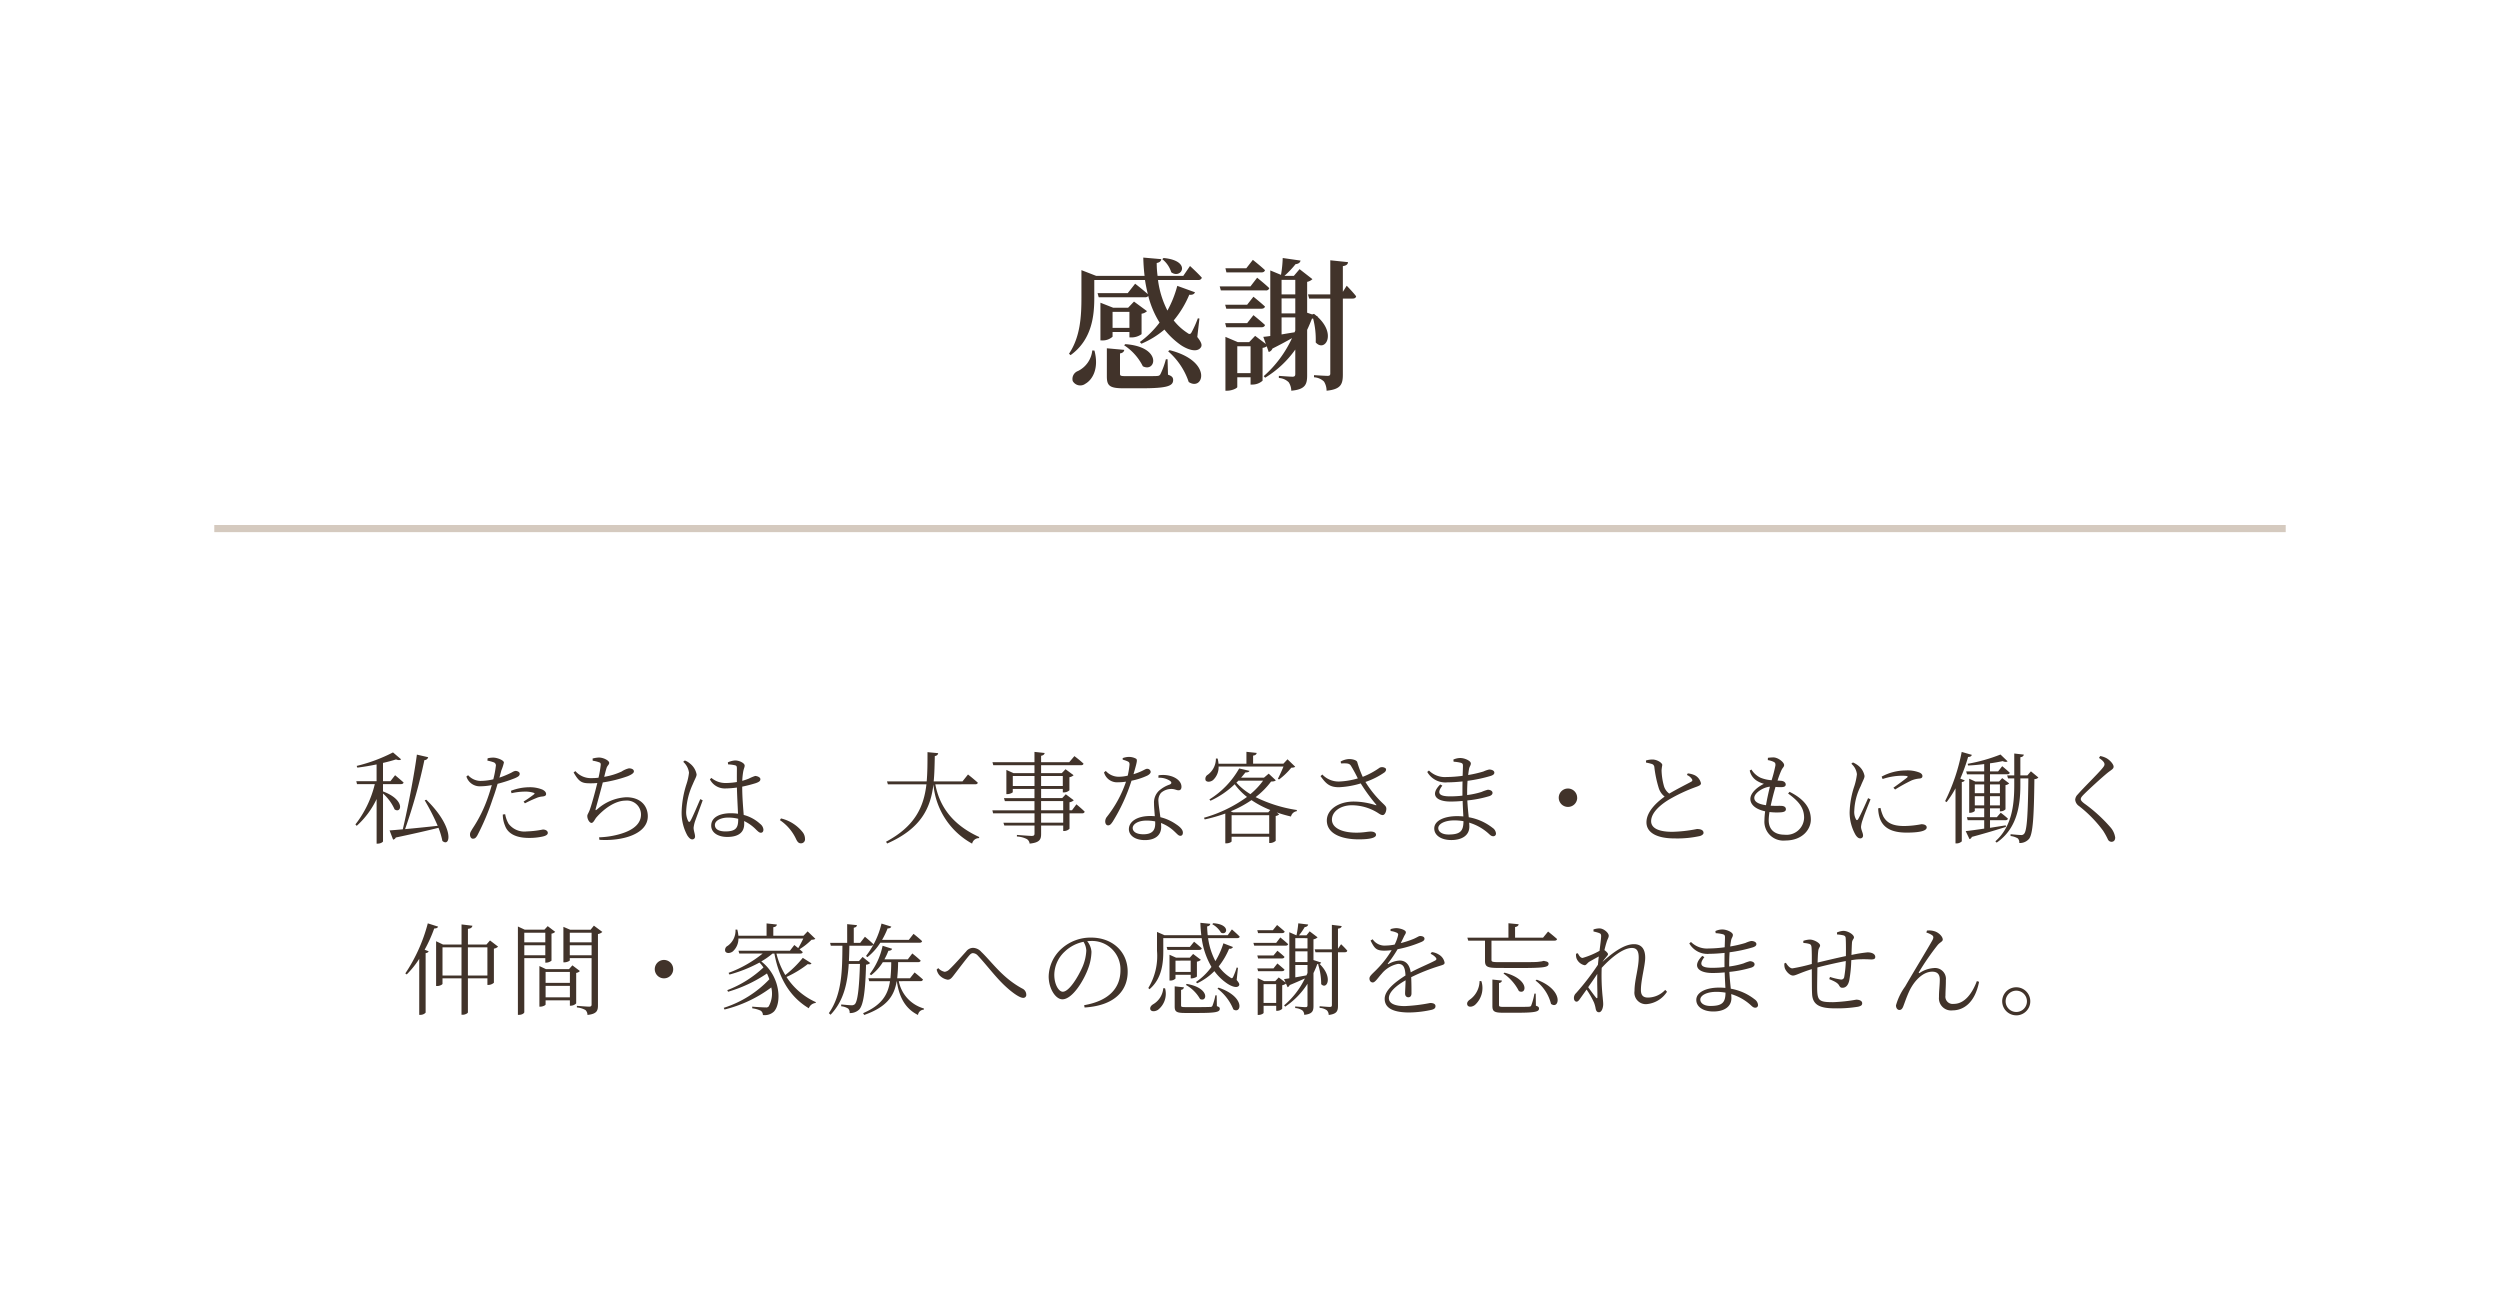 <svg xmlns="http://www.w3.org/2000/svg" width="350" height="183" viewBox="0 0 350 183">
  <g id="グループ_78" data-name="グループ 78" transform="translate(-195 -2551)">
    <rect id="長方形_77" data-name="長方形 77" width="350" height="183" transform="translate(195 2551)" fill="#fff"/>
    <path id="パス_126" data-name="パス 126" d="M23.62,8.776h2.506c.2,0,.336-.07.378-.224-.462-.42-1.19-1.022-1.19-1.022l-.658.84H23.62V5.808c.686-.154,1.3-.322,1.82-.49.322.126.588.126.714-.014L25.02,4.338a22.68,22.68,0,0,1-5.082,1.89l.084.238c.882-.1,1.82-.266,2.7-.448V8.37H19.882l.1.406h2.492a14.8,14.8,0,0,1-2.716,5.642l.182.2a11.881,11.881,0,0,0,2.786-3.752v6.244h.14c.448,0,.756-.238.756-.322V10.092a6.567,6.567,0,0,1,1.624,2.226C26.2,12.962,26.812,11,23.62,9.8Zm5.838,2.268a31.338,31.338,0,0,1,1.82,3.57c-1.68.182-3.29.35-4.564.462a77.765,77.765,0,0,0,2.7-9.66.544.544,0,0,0,.532-.406l-1.582-.364c-.308,2.38-1.176,7.112-1.974,10.458-.784.07-1.414.126-1.848.154l.49,1.288a.494.494,0,0,0,.378-.294c2.59-.546,4.522-.994,5.978-1.358a10.539,10.539,0,0,1,.546,1.834c1.148.994,1.722-1.9-2.254-5.768ZM41.61,10.05a8.585,8.585,0,0,1,1.876-.224,3.8,3.8,0,0,1,1.232.168c.126.042.168.112.056.2a16.325,16.325,0,0,1-1.47,1.022l.182.252a17.022,17.022,0,0,1,1.568-.728,2.623,2.623,0,0,1,.826-.224c.336-.028.574-.1.574-.35s-.182-.448-.5-.616a4.654,4.654,0,0,0-1.89-.336,7.147,7.147,0,0,0-2.534.5ZM38.236,5.486a6.3,6.3,0,0,1,.882.238.463.463,0,0,1,.294.56,13.759,13.759,0,0,1-.35,1.82,7.991,7.991,0,0,1-1.82.224,2.379,2.379,0,0,1-1.708-.8l-.238.182a1.95,1.95,0,0,0,1.946,1.372,8.848,8.848,0,0,0,1.61-.168c-.168.588-.35,1.176-.532,1.694a19.042,19.042,0,0,1-2.184,4.424c-.21.378-.336.5-.336.812s.168.574.406.574c.28,0,.42-.126.616-.448a33.785,33.785,0,0,0,2.156-5.124c.252-.672.49-1.428.686-2.114a19.807,19.807,0,0,0,2.422-.784c.518-.224.672-.364.672-.63s-.364-.392-.6-.392a1.3,1.3,0,0,0-.476.2,12.885,12.885,0,0,1-1.764.742c.112-.392.2-.742.266-.994a6.424,6.424,0,0,0,.364-1.12c-.014-.322-.9-.658-1.4-.686a2.993,2.993,0,0,0-.882.1Zm2.156,7.546a3.988,3.988,0,0,0,.308,1.554c.434,1.232,1.722,1.722,3.346,1.722a8.672,8.672,0,0,0,1.876-.182c.406-.084.77-.238.77-.518,0-.322-.364-.476-.686-.476a13.2,13.2,0,0,1-2.254.266A2.779,2.779,0,0,1,41.2,14.32a4.017,4.017,0,0,1-.476-1.33ZM52.978,5.5a4.4,4.4,0,0,1,.84.2c.224.07.308.14.28.42A15.218,15.218,0,0,1,53.79,7.88a7.68,7.68,0,0,1-.952.056,2.84,2.84,0,0,1-2.282-.98l-.252.182c.8,1.414,1.218,1.526,2.394,1.526q.462,0,.924-.042c-.266,1.106-.8,3.094-1.092,3.85-.21.5-.308.56-.308.784,0,.434.308.952.588.952s.476-.532.686-.77c1.008-1.148,2.562-2.352,4.116-2.352a1.954,1.954,0,0,1,2.128,1.946c0,.994-.644,2.114-3.122,2.786a11.867,11.867,0,0,1-2.744.406l.042.35c3.192.21,6.776-.784,6.776-3.3,0-1.414-.966-2.66-3.024-2.66a6.574,6.574,0,0,0-4.018,1.652c-.308.252-.308.182-.224-.14.21-.784.686-2.492.966-3.584a18.637,18.637,0,0,0,3.472-.868c.5-.2.882-.434.882-.672,0-.336-.406-.434-.7-.434a3.121,3.121,0,0,0-1.022.448,9.682,9.682,0,0,1-2.436.742c.126-.49.21-.854.308-1.162.112-.434.392-.518.392-.8,0-.322-.812-.742-1.442-.742a4.114,4.114,0,0,0-.882.14Zm12.67.154A2.456,2.456,0,0,1,66.46,7.18,7.754,7.754,0,0,1,66.1,8.8a13.752,13.752,0,0,0-.672,3.906,6.569,6.569,0,0,0,.812,3.276c.21.308.42.532.672.532a.38.38,0,0,0,.392-.434c0-.336-.2-.77-.2-1.2a4.4,4.4,0,0,1,.224-.966c.182-.5.784-2.142,1.05-2.87l-.336-.168c-.322.714-1.092,2.59-1.386,3.052-.112.2-.238.168-.322,0a2.82,2.82,0,0,1-.266-1.414,9.959,9.959,0,0,1,.91-3.7c.35-.84.546-1.092.546-1.4a2.5,2.5,0,0,0-.938-1.526,2.14,2.14,0,0,0-.714-.42Zm7.7,8.05c0,1.134-.266,1.694-1.792,1.694-.84,0-1.47-.266-1.47-.9,0-.672.952-1.036,1.82-1.036a5.743,5.743,0,0,1,1.442.168ZM71.934,6.018a4.645,4.645,0,0,1,.98.126c.2.056.252.14.252.462,0,.364-.014,1.19,0,1.876a9.576,9.576,0,0,1-1.61.14,3.054,3.054,0,0,1-1.96-.714l-.21.2a2.33,2.33,0,0,0,2.2,1.274,12.238,12.238,0,0,0,1.582-.126c.028,1.218.112,2.674.154,3.668a7.431,7.431,0,0,0-1.008-.07c-1.512,0-2.744.546-2.744,1.736,0,1.008.994,1.582,2.24,1.582,1.722,0,2.38-.756,2.38-1.82,0-.126,0-.252-.014-.406a5.873,5.873,0,0,1,1.694,1.218c.266.252.434.42.644.42.238,0,.364-.168.364-.448a1.123,1.123,0,0,0-.448-.784,5.419,5.419,0,0,0-2.31-1.26c-.084-1.078-.21-2.52-.21-3.962a19.633,19.633,0,0,0,1.9-.49c.462-.168.644-.294.644-.56s-.434-.434-.728-.448a6.681,6.681,0,0,0-.9.378,9.479,9.479,0,0,1-.91.308,10.56,10.56,0,0,1,.112-1.162c.1-.616.224-.7.224-.98,0-.336-.742-.714-1.33-.714a2.986,2.986,0,0,0-1.022.266Zm7.252,7.8a6.471,6.471,0,0,1,2.268,2.66c.2.42.378.588.672.588a.561.561,0,0,0,.574-.63,1.541,1.541,0,0,0-.336-.938,5.482,5.482,0,0,0-3.024-1.918ZM106.528,8.8c.21,0,.336-.07.364-.224-.518-.476-1.372-1.148-1.372-1.148l-.77.966h-4.032c.112-1.148.126-2.338.154-3.542.322-.056.434-.2.476-.406L99.85,4.3c0,1.428,0,2.8-.112,4.1H94.18l.126.406H99.7c-.364,3.122-1.568,5.852-5.656,8.036l.154.252c4.8-2.114,6.09-5.012,6.482-8.274a10.492,10.492,0,0,0,5.418,8.288.972.972,0,0,1,.966-.77l.028-.154c-4.158-1.9-5.642-4.732-6.146-7.378Zm12.32,5.376h-3.094V12.864h3.094Zm-3.094-3.024h3.094v1.288h-3.094Zm-3.962-2.114v-1.4h3.038v1.4Zm7-1.4v1.4h-3.038v-1.4Zm1.288,4.8h-.35v-1.12a1.148,1.148,0,0,0,.6-.28l-1.12-.84-.5.532h-2.954V9.448h3.038v.49h.154a1.212,1.212,0,0,0,.77-.294V7.81a1.151,1.151,0,0,0,.588-.28l-1.134-.84-.518.546h-2.9V6.13h5.586c.2,0,.322-.07.35-.224a15.382,15.382,0,0,0-1.274-1.05l-.728.854h-3.934v-.9c.322-.056.462-.2.5-.392l-1.428-.154V5.71h-5.88l.112.42h5.768V7.236h-2.94l-.994-.448v3.388h.14c.35,0,.756-.2.756-.28V9.448h3.038v1.288h-4.27l.126.42h4.144v1.288h-5.894l.1.42h5.8V14.18h-4.354l.126.392h4.228v1.12c0,.238-.084.336-.392.336-.336,0-2.072-.14-2.072-.14v.224a3.413,3.413,0,0,1,1.4.364.846.846,0,0,1,.378.63c1.442-.14,1.61-.616,1.61-1.358V14.572h3.094v.77h.126a1.089,1.089,0,0,0,.756-.322V12.864h1.764a.335.335,0,0,0,.364-.224c-.42-.434-1.162-1.036-1.162-1.036Zm7.1-7.084a4.057,4.057,0,0,1,.658.224c.238.1.308.21.294.5a11.639,11.639,0,0,1-.252,1.512,5.316,5.316,0,0,1-1.19.154,2.4,2.4,0,0,1-1.876-.812l-.252.2a1.889,1.889,0,0,0,1.974,1.386,7.641,7.641,0,0,0,1.106-.084,16.4,16.4,0,0,1-2.66,4.9,1.062,1.062,0,0,0-.252.672c0,.252.126.546.406.546s.434-.224.63-.5A25.1,25.1,0,0,0,128.41,8.3a9.731,9.731,0,0,0,2.212-.714c.154-.084.476-.28.476-.532a.477.477,0,0,0-.518-.42c-.266,0-.546.336-1.89.756.518-1.792.574-2.044.336-2.184A2.081,2.081,0,0,0,128,4.968a2.627,2.627,0,0,0-.826.168Zm4.55,8.946c0,.826-.308,1.5-1.652,1.5-1.022,0-1.5-.392-1.5-.882s.672-1.036,1.946-1.036a6.516,6.516,0,0,1,1.2.112Zm.448-6.412a2.7,2.7,0,0,1,1.61.42c.238.182.294.364,0,.518a4.4,4.4,0,0,0-1.554.9,2.268,2.268,0,0,0-.672,1.75c0,.546.07,1.176.112,1.792-.2-.014-.406-.028-.63-.028-1.862,0-3,.784-3,1.848,0,.812.784,1.526,2.24,1.526,1.428,0,2.282-.672,2.282-1.834,0-.168-.014-.35-.028-.56a5.591,5.591,0,0,1,1.974,1.274c.308.28.476.518.742.518.224,0,.35-.168.35-.448,0-.35-.294-.742-.966-1.176a6.475,6.475,0,0,0-2.184-.98c-.112-.84-.252-1.722-.266-2.142a1.635,1.635,0,0,1,.35-1.26,2.162,2.162,0,0,1,1.3-.546c.6-.042.84.182,1.162.182.266,0,.406-.182.406-.5,0-.56-.434-1.106-1.288-1.428a3.966,3.966,0,0,0-1.932-.168ZM149.69,6.312c-.224.546-.546,1.26-.784,1.708l.154.112a9.682,9.682,0,0,0,1.722-1.652c.294-.014.448-.042.546-.14L150.25,5.3l-.574.616h-4.242V4.786c.336-.042.476-.182.5-.378L144.5,4.254V5.92H140.59a3.614,3.614,0,0,0-.126-.728h-.238a2.782,2.782,0,0,1-1.134,2.268.664.664,0,0,0-.308.784c.182.294.7.238,1.036-.028a2.453,2.453,0,0,0,.784-1.9Zm-2.128,6.412h-4.956l-.308-.14a15.54,15.54,0,0,0,2.912-1.568,13.42,13.42,0,0,0,2.632,1.386Zm-5.138,3v-2.6h5.264v2.6Zm4.41-7.434a10.2,10.2,0,0,1-1.778,1.89,8.373,8.373,0,0,1-1.96-1.61c.1-.1.2-.182.28-.28Zm.784-.98-.658.56h-3.206c.224-.252.42-.49.6-.728.364,0,.532-.084.574-.224l-1.442-.336a12.1,12.1,0,0,1-4.172,4.34l.154.182a12.182,12.182,0,0,0,3.388-2.31,8.98,8.98,0,0,0,1.722,1.778,18.964,18.964,0,0,1-6.02,2.912l.1.238a23.284,23.284,0,0,0,2.884-.826v4.172h.14c.448,0,.742-.21.742-.28V16.14h5.264v.882h.14a1.243,1.243,0,0,0,.77-.308V13.242a1.064,1.064,0,0,0,.49-.224l-.35-.28a19.289,19.289,0,0,0,2,.574.965.965,0,0,1,.8-.742l.028-.168a19.51,19.51,0,0,1-5.782-1.806,11.044,11.044,0,0,0,2.17-2.184c.364,0,.532-.042.658-.168ZM157.74,5.878c.8-.014,1.148-.042,1.386.322a19.709,19.709,0,0,1,.966,1.778,10.759,10.759,0,0,1-2.6.434,3.13,3.13,0,0,1-2.366-.98l-.252.224c.77,1.078,1.288,1.568,2.618,1.554a12.239,12.239,0,0,0,3.01-.532,24.594,24.594,0,0,0,2.142,2.94c.1.112.07.126-.07.1a10.171,10.171,0,0,0-3.052-.5c-2.142,0-3.766,1.134-3.766,2.646,0,1.9,2.128,2.646,4.466,2.646,1.75,0,2.422-.266,2.422-.63,0-.294-.308-.462-.728-.462-.49,0-.952.154-2.016.154-2.184,0-3.43-.742-3.43-1.82,0-1.148,1.218-2.016,2.786-2.016a6.876,6.876,0,0,1,3.43.938c.392.224.6.434.9.434s.518-.532.5-.924c-.014-.238-.126-.364-.462-.686a14.907,14.907,0,0,1-2.464-3.024,10.5,10.5,0,0,0,2.674-1.344c.2-.168.28-.406.154-.56a.81.81,0,0,0-.826-.1,10.822,10.822,0,0,1-2.38,1.288,14.632,14.632,0,0,1-.77-2.072c-.07-.252-.63-.42-1.148-.42a2.713,2.713,0,0,0-1.176.35ZM172.8,15.832c-.938,0-1.442-.406-1.442-.9,0-.574.882-1.078,2.254-1.078a7.566,7.566,0,0,1,1.274.112C174.876,15.3,174.5,15.832,172.8,15.832Zm2.6-5.838c0-.658.028-1.218.056-1.68a20.409,20.409,0,0,0,3.29-.7c.266-.1.462-.21.462-.448,0-.294-.392-.434-.728-.434a3.983,3.983,0,0,0-.812.28,16.64,16.64,0,0,1-2.128.49c.042-.336.084-.616.126-.854.07-.364.252-.476.252-.77,0-.364-.868-.756-1.47-.756a2.3,2.3,0,0,0-.98.224l.042.294a5.473,5.473,0,0,1,1.022.154c.224.084.28.154.28.434,0,.126-.014.672-.042,1.386a17.6,17.6,0,0,1-2.24.168,3.179,3.179,0,0,1-2.478-.91l-.238.2a2.924,2.924,0,0,0,2.842,1.456c.672,0,1.4-.056,2.1-.126-.014.476-.014.966-.014,1.428v.56a14.365,14.365,0,0,1-1.722.1c-1.4,0-1.988-.336-1.092-1.5l-.294-.168c-1.5,1.484-.532,2.394,1.428,2.394.56,0,1.134-.028,1.708-.084.028.854.07,1.61.1,2.17q-.42-.042-.882-.042c-1.75,0-3.192.616-3.192,1.722,0,.994,1.008,1.624,2.38,1.624,1.554,0,2.534-.686,2.534-1.876,0-.182-.014-.364-.028-.56a7.046,7.046,0,0,1,2.716,1.526c.252.238.406.378.658.378a.361.361,0,0,0,.378-.406,1.05,1.05,0,0,0-.476-.77,7.466,7.466,0,0,0-3.332-1.484c-.07-.658-.154-1.442-.2-2.352a15.99,15.99,0,0,0,3.122-.616c.252-.1.406-.238.406-.448,0-.294-.364-.434-.658-.434a5.6,5.6,0,0,0-.882.308,11.468,11.468,0,0,1-2.016.434Zm15.4.686a1.288,1.288,0,1,0-1.288,1.288A1.285,1.285,0,0,0,190.808,10.68ZM206.166,7.5a1.521,1.521,0,0,1,.714.588c.1.182.042.28-.182.392-.518.28-1.96,1.008-3,1.624a1.991,1.991,0,0,1-.77-1.148,8.88,8.88,0,0,1-.308-2.128,7.128,7.128,0,0,1,.1-.728c-.014-.322-.756-.77-1.386-.77a3.263,3.263,0,0,0-.9.14l.014.294a5.546,5.546,0,0,1,.77.182.5.5,0,0,1,.392.462,16.175,16.175,0,0,0,.616,2.926,2.428,2.428,0,0,0,.826,1.19c-.924.658-2.548,2.016-2.548,3.6,0,1.456,1.47,2.254,3.92,2.254a14.676,14.676,0,0,0,3.57-.336c.28-.084.5-.252.5-.434,0-.42-.434-.546-.924-.546a19.838,19.838,0,0,1-3.444.392c-2.184,0-2.968-.658-2.968-1.484,0-1.3,1.54-2.478,2.66-3.122a23.073,23.073,0,0,1,3.416-1.6c.56-.2.9-.308.9-.588a1.656,1.656,0,0,0-.854-1.12,3.109,3.109,0,0,0-.994-.266Zm9.436,3.192c0-.672,1.246-1.484,2.184-1.554-.168.7-.392,1.666-.546,2.59C215.924,11.548,215.6,11.114,215.6,10.694Zm4.732-.6c1.3.966,2.24,1.848,2.24,3.388a2.452,2.452,0,0,1-2.73,2.38c-1.316,0-2.226-.644-2.226-2.044a7.512,7.512,0,0,1,.112-1.134,8.178,8.178,0,0,0,1.61.042c.518-.042.686-.2.686-.434,0-.28-.224-.434-.56-.462-.294-.028-.868.014-1.568-.028.2-.938.462-1.932.672-2.632a7.092,7.092,0,0,0,.9.028c.35-.014.532-.14.532-.364s-.182-.476-.63-.518c-.168-.014-.336-.028-.518-.028a12.358,12.358,0,0,1,.56-1.484c.168-.35.364-.434.364-.7,0-.378-.84-1.064-1.5-1.064a6.411,6.411,0,0,0-.77.056l-.014.322a2.954,2.954,0,0,1,.742.21c.252.112.35.2.322.546a18.823,18.823,0,0,1-.532,2.058,4.962,4.962,0,0,1-1.554-.35A3.042,3.042,0,0,1,215.2,6.732l-.238.14a2.228,2.228,0,0,0,.966,1.414,3.614,3.614,0,0,0,1.022.448c-1.064.532-1.9,1.344-1.9,2.114,0,.812.756,1.456,2.072,1.736a10.564,10.564,0,0,0-.1,1.232,2.65,2.65,0,0,0,2.912,2.856c2.436,0,3.584-1.582,3.584-2.926,0-1.526-.812-2.814-2.982-3.892Zm11.2.644c-.308.714-1.092,2.464-1.4,2.954-.126.182-.224.154-.308-.014a2.153,2.153,0,0,1-.224-1.2,8.314,8.314,0,0,1,.9-3.43c.336-.84.532-1.092.532-1.414a2.368,2.368,0,0,0-.91-1.47,3.3,3.3,0,0,0-.714-.42l-.224.182a2.261,2.261,0,0,1,.784,1.47,8.574,8.574,0,0,1-.35,1.624,12.546,12.546,0,0,0-.672,3.7,6.358,6.358,0,0,0,.812,3.136c.182.294.406.518.658.518a.373.373,0,0,0,.406-.42c0-.336-.28-.784-.28-1.19a3.718,3.718,0,0,1,.238-1.008c.154-.532.8-2.114,1.092-2.842Zm1.414,1.428a4.473,4.473,0,0,0,.182,1.246c.42,1.428,1.61,2.156,3.794,2.156,1.512,0,2.814-.168,2.814-.728,0-.322-.364-.448-.742-.448a13.379,13.379,0,0,1-2.38.252c-1.722,0-2.464-.49-2.94-1.316a5.411,5.411,0,0,1-.406-1.218Zm.616-4.1a8.771,8.771,0,0,1,2.66-.462c.924,0,.938.1.77.252-.294.252-1.288.98-1.918,1.428l.238.252a22.809,22.809,0,0,1,2.3-1.274,3.792,3.792,0,0,1,1.148-.266c.294-.042.378-.168.378-.35s-.126-.364-.42-.49a4.654,4.654,0,0,0-1.946-.294,7.176,7.176,0,0,0-3.346.868Zm11.074-3.794a26.8,26.8,0,0,1-2.324,6.888l.21.14a13.945,13.945,0,0,0,1.246-1.932v7.714h.154a1.072,1.072,0,0,0,.728-.294v-8.3c.224-.028.364-.112.406-.238l-.616-.238a24.449,24.449,0,0,0,1.092-3.038c.322,0,.476-.112.518-.294Zm1.834,7.49V10.47h1.316v1.288Zm1.316-2.94V10.05h-1.316V8.818Zm2.2,0V10.05H248.6V8.818Zm-1.386,2.94V10.47h1.386v1.288Zm2.2,2.786c-.756.126-1.5.238-2.2.35V13.83h2.156c.182,0,.322-.07.35-.224a11.643,11.643,0,0,0-1.008-.826l-.546.63H248.6V12.164h1.386v.42h.126a.962.962,0,0,0,.658-.28V8.916a.941.941,0,0,0,.518-.238l-.98-.742-.434.476H248.6V7.4h2.394c.2,0,.336-.07.378-.21-.42-.406-1.064-.924-1.064-.924L249.734,7H248.6V5.864c.672-.084,1.274-.2,1.778-.308.308.14.546.14.686.028l-.994-.952a23.774,23.774,0,0,1-4.592,1.3l.056.238c.728-.028,1.5-.1,2.254-.2V7h-2.52l.112.406h2.408V8.412h-1.246l-.854-.392v4.774h.112c.322,0,.672-.2.672-.28v-.35h1.316V13.41h-2.422l.112.42h2.31v1.176c-1.12.168-2.058.294-2.59.35l.532,1.12a.441.441,0,0,0,.322-.308c2.128-.574,3.668-1.05,4.774-1.4Zm3.528-7.56-.5.574h-.98V5.01c.336-.042.448-.182.49-.364l-1.344-.154V7.558h-.994l.126.42h.868V8.93c0,2.9-.378,5.838-2.646,7.854l.182.182c2.8-1.918,3.318-5.068,3.318-8.022V7.978h1.12c-.056,4.872-.182,7.308-.588,7.742a.5.5,0,0,1-.462.182c-.266,0-.98-.07-1.442-.112v.252a2.624,2.624,0,0,1,1.022.336.831.831,0,0,1,.2.644,1.708,1.708,0,0,0,1.372-.588c.532-.686.686-3.066.742-8.358a.749.749,0,0,0,.56-.224ZM264.63,6c0,.168-.084.308-.322.588-.644.784-2.716,2.8-3.416,3.626a1.131,1.131,0,0,0-.364.742,1.2,1.2,0,0,0,.546.9,17.608,17.608,0,0,1,3.36,3.444,10.368,10.368,0,0,1,.672,1.218.573.573,0,0,0,.49.336c.35,0,.532-.238.532-.6a2.781,2.781,0,0,0-.686-1.456,21.182,21.182,0,0,0-3.654-3.318c-.308-.238-.476-.42-.476-.6s.084-.322.49-.728c.588-.588,2.436-2.3,3.374-3.052.49-.364.728-.476.728-.77,0-.336-.518-.924-1.008-1.19a2.887,2.887,0,0,0-.868-.294l-.168.266C264.434,5.5,264.63,5.766,264.63,6ZM29.892,28.268a23.1,23.1,0,0,1-3.15,7.014l.2.14a12.852,12.852,0,0,0,1.75-2.184v7.84h.168a.976.976,0,0,0,.728-.308V32.44c.252-.042.378-.126.42-.266l-.56-.21a19.908,19.908,0,0,0,1.344-2.982c.308.014.49-.1.546-.252Zm5.614,7.308V31.628h2.73v3.948Zm-3.556,0V31.628h2.66v3.948Zm6.65-4.914-.5.574h-2.59v-2.2c.434-.042.574-.2.63-.434l-1.526-.182v2.814H32.02l-.966-.462v6.272h.154c.364,0,.742-.21.742-.308v-.77h2.66v5.1h.182c.322,0,.714-.21.714-.336v-4.76h2.73v.924h.14a1.243,1.243,0,0,0,.77-.308V31.81a1.094,1.094,0,0,0,.588-.28Zm7.742-1.078v1.344H43.4V29.584Zm-2.94,3.15v-1.4h2.94v1.4Zm2.94.406v.63h.112a1.209,1.209,0,0,0,.756-.28V29.71a.942.942,0,0,0,.518-.252l-1.05-.8-.462.5H43.472l-.966-.448V41.078h.168c.42,0,.728-.238.728-.364V33.14Zm.042,5.488v-1.61h3.4v1.61Zm3.4-3.556V36.6h-3.4V35.072Zm.35-.924-.476.532H46.44l-.924-.434V39.93h.14c.364,0,.728-.21.728-.294v-.588h3.4V39.8h.126a1.121,1.121,0,0,0,.756-.322v-4.27a.862.862,0,0,0,.518-.266Zm-.364-1.414v-1.4h3.052v1.4Zm3.052-3.15v1.344H49.772V29.584Zm.322-.994-.462.574H49.828l-.952-.406v4.97H49c.378,0,.77-.2.77-.28V33.14h3.052v6.482c0,.224-.084.308-.35.308-.294,0-1.708-.112-1.708-.112v.224a2.966,2.966,0,0,1,1.2.364.943.943,0,0,1,.28.686c1.33-.14,1.47-.616,1.47-1.358V29.766a1.2,1.2,0,0,0,.616-.294Zm11.1,6.09a1.288,1.288,0,1,0-1.288,1.288A1.285,1.285,0,0,0,64.248,34.68ZM82.392,33.1a15.421,15.421,0,0,1-2.45,2.408A10.9,10.9,0,0,1,78.7,32.5h3.318c.2,0,.336-.056.364-.21-.14-.126-.294-.266-.448-.392a9.375,9.375,0,0,0,1.68-1.33c.28-.014.434-.042.532-.14l-1.078-1.036L82.49,30H78.262v-1.19c.336-.042.476-.182.5-.378l-1.442-.154V30H73.376a5.266,5.266,0,0,0-.154-.854H72.97a2.613,2.613,0,0,1-1.092,2.268.643.643,0,0,0-.336.784c.182.322.686.266,1.036.014a2.371,2.371,0,0,0,.8-1.82h9.086c-.21.434-.49.98-.714,1.344-.294-.238-.546-.434-.546-.434l-.616.8h-7.2l.112.392h3.276A16.812,16.812,0,0,1,72,35.2l.126.238a19.349,19.349,0,0,0,4.2-1.68,5.212,5.212,0,0,1,.56.686,15.549,15.549,0,0,1-5.068,3.178l.112.224a19.386,19.386,0,0,0,5.446-2.562c.126.266.238.546.336.812a15.148,15.148,0,0,1-6.384,4l.1.238a18.225,18.225,0,0,0,6.552-3.094,3.688,3.688,0,0,1-.364,2.66.44.44,0,0,1-.392.14c-.336,0-1.344-.056-1.918-.112l.014.238a3.879,3.879,0,0,1,1.19.336.74.74,0,0,1,.294.6,1.865,1.865,0,0,0,1.554-.49c1.064-1.134.98-4.872-1.778-7.014A10.1,10.1,0,0,0,78.15,32.5h.266c.658,3.612,2.282,6.132,4.816,7.658a1.138,1.138,0,0,1,.952-.742l.042-.112a9.559,9.559,0,0,1-4.116-3.528,14.826,14.826,0,0,0,2.982-1.806c.294.084.42.042.518-.1Zm9.044-.1a7.954,7.954,0,0,0,1.806-2.016H98.73c.2,0,.322-.07.364-.224-.448-.434-1.2-1.022-1.2-1.022l-.658.84H93.494a11.214,11.214,0,0,0,.77-1.6c.294.014.462-.1.518-.252L93.41,28.3a11.715,11.715,0,0,1-2.17,4.536Zm-.672-.028-.5.574H88.846c.042-.714.056-1.428.07-2.142h3c.182,0,.336-.07.364-.21-.448-.448-1.19-1.05-1.19-1.05L90.428,31h-.9V28.884c.308-.056.42-.182.448-.364l-1.372-.14V31H86.214l.1.406h1.624c-.028,3.262-.014,6.762-1.9,9.436l.238.224c1.876-1.96,2.38-4.48,2.548-7.112h1.568c-.1,3.43-.336,5.264-.714,5.628a.631.631,0,0,1-.476.154c-.28,0-.98-.07-1.428-.112l-.014.252a2.263,2.263,0,0,1,.98.322.771.771,0,0,1,.21.63,1.826,1.826,0,0,0,1.33-.49c.574-.6.868-2.422.966-6.286a.88.88,0,0,0,.574-.224Zm8.092,3.388a.335.335,0,0,0,.364-.224c-.434-.406-1.176-.994-1.176-.994l-.644.812H95.608a22.3,22.3,0,0,0,.126-2.254H98.52c.2,0,.336-.07.378-.21-.448-.434-1.176-1.008-1.176-1.008l-.63.826H93.816a8.594,8.594,0,0,0,.56-1.2c.308,0,.462-.112.518-.28l-1.33-.42a9.728,9.728,0,0,1-1.806,3.962l.2.154a6.905,6.905,0,0,0,1.638-1.82h1.176a22.479,22.479,0,0,1-.112,2.254h-3.08l.112.406H94.6c-.28,1.876-1.134,3.346-3.766,4.48l.154.252c3.192-1.134,4.2-2.66,4.55-4.732h.014c.266,1.778.91,3.724,2.968,4.732a.841.841,0,0,1,.812-.742l.014-.168a4.945,4.945,0,0,1-3.514-3.822Zm2.6-.9a2.032,2.032,0,0,0,1.218.7c.392,0,.6-.294.952-.756.532-.686,1.526-2.016,2.03-2.6.21-.252.378-.364.546-.364a.976.976,0,0,1,.7.35c1.106,1.176,2.226,2.674,3.416,3.864s2.394,2.044,2.912,2.044a.41.41,0,0,0,.448-.462.951.951,0,0,0-.56-.84c-2.8-1.512-4.228-3.7-5.74-5.138a1.6,1.6,0,0,0-1.176-.56,1.248,1.248,0,0,0-.938.5c-.532.588-1.68,1.89-2.324,2.492a1.19,1.19,0,0,1-.672.364,1.619,1.619,0,0,1-.91-.518l-.224.2A1.831,1.831,0,0,0,101.46,35.464Zm20.622-3.318a6.59,6.59,0,0,1-.5,2.156c-.574,1.33-1.862,3.542-2.786,3.542-.574,0-1.19-1.022-1.19-2.366a4.5,4.5,0,0,1,1.442-3.234,5.326,5.326,0,0,1,2.646-1.386A2.443,2.443,0,0,1,122.082,32.146Zm-.238,7.91c4.578-.294,6.034-2.674,6.034-5,0-2.9-2.226-4.788-5.11-4.788a6.053,6.053,0,0,0-4.088,1.5,5.378,5.378,0,0,0-1.862,3.934c0,1.722.98,3.206,1.918,3.206,1.428,0,3.052-2.716,3.64-4.4a7.018,7.018,0,0,0,.434-2.254,2.613,2.613,0,0,0-.6-1.484c.168-.014.336-.028.5-.028a3.973,3.973,0,0,1,4.158,4.088c0,2.534-1.652,4.3-5.082,4.9Zm17.878-11.662a3.18,3.18,0,0,1,1.218,1.176c.854.476,1.414-1.162-1.092-1.316Zm-6.86,1.946h5.376a10.838,10.838,0,0,0,1.372,4.032,8.826,8.826,0,0,1-2.17,2.114l.168.182a8.516,8.516,0,0,0,2.408-1.708,7.294,7.294,0,0,0,1.792,1.736c.588.392,1.372.7,1.652.294.1-.154.056-.336-.322-.784l.182-1.708-.182-.042a9.631,9.631,0,0,1-.5,1.33c-.112.21-.21.21-.406.056a5.823,5.823,0,0,1-1.61-1.54,10.143,10.143,0,0,0,1.456-2.478.5.5,0,0,0,.546-.238l-1.344-.518a11.238,11.238,0,0,1-1.12,2.492,9.845,9.845,0,0,1-1.022-3.22h4.074c.2,0,.322-.07.35-.21-.406-.42-1.092-1.008-1.092-1.008l-.588.812h-2.8c-.042-.42-.07-.826-.084-1.232.308-.042.42-.2.448-.364l-1.386-.14c.014.588.056,1.176.126,1.736H133.03l-1.05-.462V32.1a8.655,8.655,0,0,1-1.218,5.222l.168.168c1.792-1.526,1.932-3.78,1.932-5.4Zm3.164,6.552a5.178,5.178,0,0,1,1.988,1.974c1.008.5,1.4-1.554-1.862-2.114Zm-3.164.462a2.87,2.87,0,0,1-1.428,2.254c-.294.182-.49.462-.364.756.168.308.672.252,1.036.028a2.865,2.865,0,0,0,1.008-3.024Zm3.724-5.782h-3.248l.112.42h4.438c.2,0,.322-.07.364-.224-.42-.392-1.078-.924-1.078-.924Zm.112,1.918v1.582H134.57V33.49Zm-2.128,1.988H136.7v.5h.126c.28,0,.728-.182.742-.28V33.63a1.1,1.1,0,0,0,.56-.252l-1.092-.826-.462.518H134.64l-.91-.406v3.612h.126a.971.971,0,0,0,.714-.28Zm5.768,2.87h-.182a7.894,7.894,0,0,1-.406,1.456.279.279,0,0,1-.308.168c-.238.014-.854.028-1.652.028h-1.764c-.616,0-.672-.042-.672-.238V37.578a.437.437,0,0,0,.406-.35l-1.3-.14v2.828c0,.7.224.9,1.442.9h1.848c2.562,0,3.024-.154,3.024-.588,0-.168-.084-.266-.406-.364Zm.112-.938a6.937,6.937,0,0,1,2.226,2.912c1.106.714,1.75-1.736-2.072-3.052Zm9.044-7.77c.2,0,.322-.07.364-.224-.42-.392-1.064-.91-1.064-.91l-.588.728h-2.184l.112.406ZM148.668,31h-3.192l.112.392h4.4c.2,0,.308-.07.35-.21-.406-.392-1.092-.938-1.092-.938Zm-2.646,1.764.112.42h3.332c.2,0,.322-.07.364-.224-.392-.378-.994-.854-.994-.854l-.546.658Zm3.444,2.2c.2,0,.322-.07.364-.224-.392-.35-.994-.854-.994-.854l-.546.686h-2.268l.112.392Zm1.876-.868h1.708v1.12a3.582,3.582,0,0,1-.154.336c-.546.1-1.078.2-1.554.28Zm1.708-3.752v1.442h-1.708V30.34Zm0,3.346h-1.708v-1.5h1.708ZM146.9,39.412V36.78h1.764v2.632Zm6.986-6.006v-2.9a1.043,1.043,0,0,0,.574-.28l-1.106-.84-.448.56h-1.05a8.571,8.571,0,0,0,.8-1.148c.308-.042.448-.182.49-.364l-1.386-.168a14.335,14.335,0,0,1-.252,1.68H151.5l-.994-.434v6.454c-.308.042-.56.084-.742.112l.224.49-.966-.728-.49.518h-1.554l-.9-.42v5.152h.126c.35,0,.7-.2.7-.294v-.98h1.764v.7h.126a1.1,1.1,0,0,0,.714-.28v-3.3a1.175,1.175,0,0,0,.532-.238l.224.518a.577.577,0,0,0,.294-.308c.854-.35,1.568-.672,2.128-.924a11.5,11.5,0,0,1-2.912,3.766l.154.182a10.793,10.793,0,0,0,3.122-3.206v2.982c0,.224-.056.294-.294.294s-1.428-.1-1.428-.1v.224a1.976,1.976,0,0,1,1.008.336.809.809,0,0,1,.252.616c1.162-.112,1.3-.56,1.3-1.26V35.226a11.633,11.633,0,0,0,.532-1.26c.364.028.476-.056.546-.21Zm.644.6a8.913,8.913,0,0,1,.434,2.772c.77.84,1.736-.924-.224-2.828Zm2.786-2.184V29.01c.35-.042.49-.168.518-.364l-1.372-.168v3.43h-2.408l.112.406h2.3v7.378c0,.21-.07.28-.308.28s-1.414-.1-1.414-.1V40.1a1.976,1.976,0,0,1,1.008.336.923.923,0,0,1,.266.658c1.176-.14,1.3-.588,1.3-1.316V32.314h.966c.182,0,.308-.07.336-.224a11.363,11.363,0,0,0-.868-.9Zm12.964.714a1.986,1.986,0,0,1,.686.476c.2.224.168.35-.07.476-.84.448-2.268,1.022-3.4,1.638-.14-1.05-.672-1.652-1.554-1.652a3.55,3.55,0,0,0-1.54.476c-.1.056-.14-.014-.084-.084a16.625,16.625,0,0,0,1.344-1.974,16.4,16.4,0,0,0,3.374-1.036c.266-.126.392-.252.392-.434,0-.266-.294-.378-.6-.378-.21,0-.308.126-.9.392a13.8,13.8,0,0,1-1.82.6c.168-.35.35-.7.448-.924.154-.308.266-.406.266-.6,0-.336-.91-.574-1.344-.574a3,3,0,0,0-.8.14v.266a2.756,2.756,0,0,1,.784.2c.28.112.322.21.252.462a5.478,5.478,0,0,1-.462,1.232,6.79,6.79,0,0,1-1.246.14,2.007,2.007,0,0,1-1.834-.882l-.294.182c.56,1.106.8,1.414,1.946,1.414a8.52,8.52,0,0,0,1.008-.07,13.5,13.5,0,0,1-1.96,2.562c-.63.672-1.148,1.022-1.148,1.4,0,.35.2.56.476.56.336-.014.728-.672,1.218-1.2a3.95,3.95,0,0,1,2.3-1.4c.728,0,.994.434,1.05,1.624-1.638,1.036-2.912,2.156-2.912,3.262s.854,1.918,3.458,1.918a15.271,15.271,0,0,0,3.136-.378c.448-.126.518-.308.518-.518,0-.266-.252-.434-.742-.434a23.125,23.125,0,0,1-3.556.434c-1.33,0-2.226-.336-2.226-1.12,0-.826.98-1.722,2.338-2.492-.014.756-.07,1.512-.07,1.848,0,.378.224.532.462.532.28,0,.434-.21.434-.546,0-.448,0-1.47-.042-2.268a27.01,27.01,0,0,1,3.99-1.582c.546-.168.686-.21.686-.462a1.634,1.634,0,0,0-.756-1.092,2.363,2.363,0,0,0-1.036-.378Zm6.86,3.808a3.251,3.251,0,0,1-1.386,2.618c-.28.2-.448.476-.308.77.182.322.714.238,1.064-.056a3.186,3.186,0,0,0,.882-3.318Zm5.432-1.82c3.7,0,4.228-.112,4.228-.6,0-.182-.126-.308-.532-.364l-.07-.028h-.14a1.616,1.616,0,0,1-.406.084c-.112.014-.28.042-.476.056-.392.028-1.414.028-2.548.028h-2.786c-.966,0-1.036-.07-1.036-.322V30.69h8.82c.2,0,.322-.07.364-.224-.476-.434-1.26-1.05-1.26-1.05l-.7.854h-3.92V28.786c.336-.056.476-.2.5-.392l-1.428-.14V30.27h-5.754l.126.42H177.9v2.828c0,.84.336.994,1.932.994Zm-2.086.77a6.611,6.611,0,0,1,2.156,2.45c1.064.6,1.582-1.624-2.016-2.576ZM185,38.1h-.182a9.117,9.117,0,0,1-.434,1.638c-.056.14-.112.182-.322.2s-.868.028-1.694.028H180.56c-.63,0-.7-.056-.7-.28V36.626c.252-.042.392-.168.406-.35l-1.33-.14v3.71c0,.742.252.938,1.512.938h1.89c2.632,0,3.122-.154,3.122-.588,0-.182-.1-.294-.434-.392Zm-.028-1.82a5.868,5.868,0,0,1,2.17,3.262c1.134.882,1.932-1.9-2-3.388Zm8.666,2.282c0,.224-.07.238-.2.1-.2-.238-.7-.91-1.092-1.456.434-.63.9-1.274,1.274-1.862C193.58,36.6,193.65,37.886,193.636,38.558Zm9.492-.98a3.335,3.335,0,0,1-2.408,1.078c-.672,0-.994-.308-.994-1.064,0-1.428.6-3.43.6-4.522,0-1.3-.6-1.89-1.568-1.89-1.428,0-3.08,1.274-4.41,2.478a5.36,5.36,0,0,1,.448-.588c.168-.224.322-.336.322-.5,0-.14-.28-.406-.5-.56.112-.462.21-.826.28-1.036.154-.56.322-.686.322-.98,0-.406-.714-1.022-1.288-1.022a2.582,2.582,0,0,0-.854.154l.014.28a6.02,6.02,0,0,1,.742.2c.252.1.322.154.322.476-.014.406-.112,1.134-.224,2.03a11.07,11.07,0,0,1-2.366.994c-.252,0-.462-.238-.672-.658l-.252.07a1.843,1.843,0,0,0,.056.616,1.564,1.564,0,0,0,1.148.994c.238,0,.378-.322.672-.5.35-.2.84-.476,1.316-.728-.056.378-.084.756-.126,1.162a34.83,34.83,0,0,1-3.066,3.976.9.9,0,0,0-.294.7c0,.28.168.49.364.49s.336-.182.5-.42l.91-1.274a12.141,12.141,0,0,1,1.036,1.82,4.545,4.545,0,0,1,.238.882c.07.322.21.476.462.476.392,0,.588-.658.588-1.134,0-.308-.042-.6-.07-.952a28.816,28.816,0,0,1-.14-4.13c1.4-1.526,3.038-2.786,4.228-2.786.7,0,.952.462.952,1.344,0,1.512-.588,3.136-.588,4.69a1.607,1.607,0,0,0,1.68,1.834,3.8,3.8,0,0,0,2.87-1.736Zm6.356,2.254c-.938,0-1.442-.406-1.442-.9,0-.574.882-1.078,2.254-1.078a7.566,7.566,0,0,1,1.274.112C211.556,39.3,211.178,39.832,209.484,39.832Zm2.6-5.838c0-.658.028-1.218.056-1.68a20.409,20.409,0,0,0,3.29-.7c.266-.1.462-.21.462-.448,0-.294-.392-.434-.728-.434a3.982,3.982,0,0,0-.812.28,16.64,16.64,0,0,1-2.128.49c.042-.336.084-.616.126-.854.07-.364.252-.476.252-.77,0-.364-.868-.756-1.47-.756a2.3,2.3,0,0,0-.98.224l.042.294a5.473,5.473,0,0,1,1.022.154c.224.084.28.154.28.434,0,.126-.014.672-.042,1.386a17.6,17.6,0,0,1-2.24.168,3.179,3.179,0,0,1-2.478-.91l-.238.2a2.924,2.924,0,0,0,2.842,1.456c.672,0,1.4-.056,2.1-.126-.014.476-.014.966-.014,1.428v.56a14.364,14.364,0,0,1-1.722.1c-1.4,0-1.988-.336-1.092-1.5l-.294-.168c-1.5,1.484-.532,2.394,1.428,2.394.56,0,1.134-.028,1.708-.084.028.854.07,1.61.1,2.17q-.42-.042-.882-.042c-1.75,0-3.192.616-3.192,1.722,0,.994,1.008,1.624,2.38,1.624,1.554,0,2.534-.686,2.534-1.876,0-.182-.014-.364-.028-.56a7.046,7.046,0,0,1,2.716,1.526c.252.238.406.378.658.378a.361.361,0,0,0,.378-.406,1.05,1.05,0,0,0-.476-.77,7.466,7.466,0,0,0-3.332-1.484c-.07-.658-.154-1.442-.2-2.352a15.991,15.991,0,0,0,3.122-.616c.252-.1.406-.238.406-.448,0-.294-.364-.434-.658-.434a5.6,5.6,0,0,0-.882.308,11.468,11.468,0,0,1-2.016.434Zm15.106-4.172a5.582,5.582,0,0,1,.84.112c.238.056.35.168.364.392.042.56.042,1.666.028,2.52-1.274.266-3.038.686-3.962.91.028-.644.042-1.2.084-1.54.042-.546.266-.6.266-.854,0-.364-.9-.826-1.414-.826a3.016,3.016,0,0,0-.938.182l.014.294a3.526,3.526,0,0,1,.812.126c.224.084.308.168.336.574s.042,1.274.028,2.24a25.372,25.372,0,0,1-2.716.616c-.336,0-.686-.406-.91-.784l-.21.084a1.769,1.769,0,0,0,.07.7c.21.518.742,1.008,1.134,1.008s.952-.378,2.632-.9c.014,1.33,0,2.7.042,3.472.07,1.582,1.162,2.016,3.178,2.016a18.113,18.113,0,0,0,3.248-.224c.42-.1.588-.21.588-.49,0-.336-.378-.5-.84-.5a23.248,23.248,0,0,1-3.22.35c-1.89,0-2.184-.182-2.24-1.68-.014-.644.014-1.96.028-3.178.994-.266,2.6-.644,3.976-.9a14.492,14.492,0,0,1-.224,2.254.411.411,0,0,1-.448.336,8.926,8.926,0,0,1-1.54-.364l-.1.308c.56.238,1.176.476,1.386.9.154.266.266.308.462.308.5,0,.812-.392.952-1.036a18.143,18.143,0,0,0,.28-2.828c.266-.042.5-.07.728-.1a15.949,15.949,0,0,1,2.03,0c.392,0,.6-.07.6-.35,0-.434-.5-.644-1.078-.644a19.172,19.172,0,0,0-2.254.364c.028-.658.042-1.218.07-1.652.014-.49.28-.574.28-.812,0-.378-.826-.91-1.5-.91a2.82,2.82,0,0,0-.882.224Zm13.314.112c.182.126.224.322.042.672-.5.924-2.618,4.4-3.836,6.51a8.243,8.243,0,0,0-1.274,2.632c0,.392.224.644.476.644s.406-.168.532-.476c.2-.5.462-1.33.882-2.226.672-1.372,1.862-2.66,3.192-2.66.812,0,1.05.49,1.05,1.106,0,.826-.126,1.68-.112,2.45a1.7,1.7,0,0,0,1.9,1.862c1.414,0,3.108-.924,3.71-4l-.308-.1c-.616,1.652-1.68,3.192-3.234,3.192a1.02,1.02,0,0,1-1.162-1.162c0-.644.07-1.484.056-2.142a1.529,1.529,0,0,0-1.722-1.708,4,4,0,0,0-1.932.672c-.112.07-.182,0-.112-.112a36.257,36.257,0,0,1,2.59-3.752c.35-.434.742-.518.742-.8,0-.434-.6-1.036-1.246-1.19a2.472,2.472,0,0,0-.966-.07l-.084.28A2.89,2.89,0,0,1,240.508,29.934Zm11.774,11.214a1.967,1.967,0,1,0-1.974-1.974A1.978,1.978,0,0,0,252.282,41.148Zm0-3.458a1.491,1.491,0,0,1,0,2.982,1.491,1.491,0,1,1,0-2.982Z" transform="translate(225 2652)" fill="#41332a"/>
    <path id="パス_127" data-name="パス 127" d="M13.72-16.72a3.817,3.817,0,0,1,1.26,1.84c1.42,1.04,2.94-1.62-1.08-2ZM3.92-3.94a3.613,3.613,0,0,1-2,2.88A1.18,1.18,0,0,0,1.18.34,1.206,1.206,0,0,0,2.96.72C3.98.14,4.88-1.46,4.22-3.92Zm5.2-5.4V-7.1H6.76V-9.34ZM6.76-6.52H9.12v.76H9.4a2.4,2.4,0,0,0,1.42-.46V-9.08a1.346,1.346,0,0,0,.76-.36L9.76-10.78l-.82.86H6.84l-1.78-.7v5.28H5.3a2.073,2.073,0,0,0,1.46-.52ZM8.38-4.66A7.523,7.523,0,0,1,11-1.72c1.84.94,2.76-2.72-2.46-3.1ZM14.46-2.7h-.24a10.883,10.883,0,0,1-.76,2.08c-.12.2-.22.24-.5.26-.3.02-1.08.02-2,.02H8.64c-.76,0-.84-.06-.84-.34V-3.52c.38-.06.56-.24.6-.5L5.96-4.24V-.3c0,1.32.4,1.66,2.36,1.66h2.46c3.64,0,4.46-.32,4.46-1.16,0-.34-.16-.56-.72-.74Zm.08-1.12A9.812,9.812,0,0,1,17.42.48c2.04,1.36,3.46-2.9-2.68-4.46ZM18.92-8.4l-.22-.04a14.583,14.583,0,0,1-.88,1.96c-.16.3-.32.3-.6.08a7.916,7.916,0,0,1-1.9-1.74,14.018,14.018,0,0,0,2.18-3.6c.46.06.7-.1.8-.34l-2.48-.9a15.243,15.243,0,0,1-1.38,3.46,13.015,13.015,0,0,1-1.32-4.28h5.62a.479.479,0,0,0,.52-.32c-.6-.68-1.66-1.64-1.66-1.64l-.94,1.38h-3.6a13.605,13.605,0,0,1-.12-1.8c.44-.08.62-.3.64-.54l-2.52-.22c.02.86.08,1.72.18,2.56H4.46l-2.06-.8v3.84c0,2.56-.14,5.5-1.74,7.86l.22.2C3.94-5.48,4.2-8.94,4.2-11.34V-13.8h7.1c.1.68.24,1.34.4,1.98-.74-.66-1.78-1.46-1.78-1.46L8.88-11.96H4.66l.16.58h6.46a.591.591,0,0,0,.48-.18,13.123,13.123,0,0,0,1.58,3.72,13.119,13.119,0,0,1-2.76,2.72l.22.24a12.478,12.478,0,0,0,3.22-1.98A11.2,11.2,0,0,0,16.3-4.7c.88.6,2.24,1.12,2.8.36.22-.3.16-.66-.48-1.48Zm8.66-6.46c.28,0,.46-.1.52-.32-.64-.6-1.7-1.44-1.7-1.44l-.92,1.18H22.56l.14.58ZM26.06-12.9h-4.3l.16.56H28.2a.455.455,0,0,0,.5-.32c-.62-.6-1.7-1.46-1.7-1.46Zm-3.54,2.56.16.56h4.9c.28,0,.46-.1.52-.3-.62-.58-1.62-1.38-1.62-1.38l-.88,1.12Zm5.06,3.16c.28,0,.46-.1.52-.32-.62-.58-1.62-1.38-1.62-1.38L25.6-7.76H22.52l.16.58Zm2.84-1.38h1.92v1.84c-.04.08-.06.16-.1.24-.64.1-1.24.2-1.82.3Zm1.92-5.26v2.04H30.42v-2.04Zm0,4.7H30.42v-2.1h1.92ZM24.22-.76V-4.52h1.86V-.76ZM35.48-8.72l-.18-.06c-.1-.1-.22-.18-.34-.28l-.26.08L34-9.22v-4.32a1.5,1.5,0,0,0,.74-.38l-1.8-1.4-.8.94H30.82a13.015,13.015,0,0,0,1.56-1.64c.44-.04.64-.24.7-.5l-2.5-.36a16.566,16.566,0,0,1-.24,2.36l-1.5-.62v9.18c-.4.06-.74.1-.98.12l.36,1-1.5-1.14-.84.88H24.3l-1.74-.74V1.7h.22c.72,0,1.44-.36,1.44-.52V-.18h1.86V.84h.28A2.147,2.147,0,0,0,27.76.3V-4.3a1.1,1.1,0,0,0,.58-.22l.28.8a.772.772,0,0,0,.52-.48c1.08-.54,2-1.04,2.74-1.46A16.042,16.042,0,0,1,27.92-.34l.2.22a14.234,14.234,0,0,0,4.22-3.94v3.4c0,.28-.08.4-.4.4-.36,0-1.9-.12-1.9-.12v.3a2.114,2.114,0,0,1,1.38.6,2.227,2.227,0,0,1,.36,1.18C33.76,1.52,34,.8,34-.46V-6.82c.26-.54.48-1.08.68-1.58h.16a11.727,11.727,0,0,1,.36,3.34c1.26,1.42,2.98-1.12.24-3.6ZM39-12.14v-3.6c.5-.08.7-.26.72-.56l-2.48-.26v4.78H34.12l.16.58h2.96V-.72c0,.26-.1.34-.38.34-.34,0-1.9-.1-1.9-.1v.3a2.177,2.177,0,0,1,1.4.6,2.434,2.434,0,0,1,.36,1.28C38.76,1.5,39,.76,39-.6V-11.2h1.36c.28,0,.46-.1.5-.32-.46-.6-1.32-1.48-1.32-1.48Z" transform="translate(344 2604)" fill="#41332a"/>
    <line id="線_59" data-name="線 59" x2="290" transform="translate(225 2625)" fill="none" stroke="#d5cabf" stroke-width="1"/>
  </g>
</svg>
